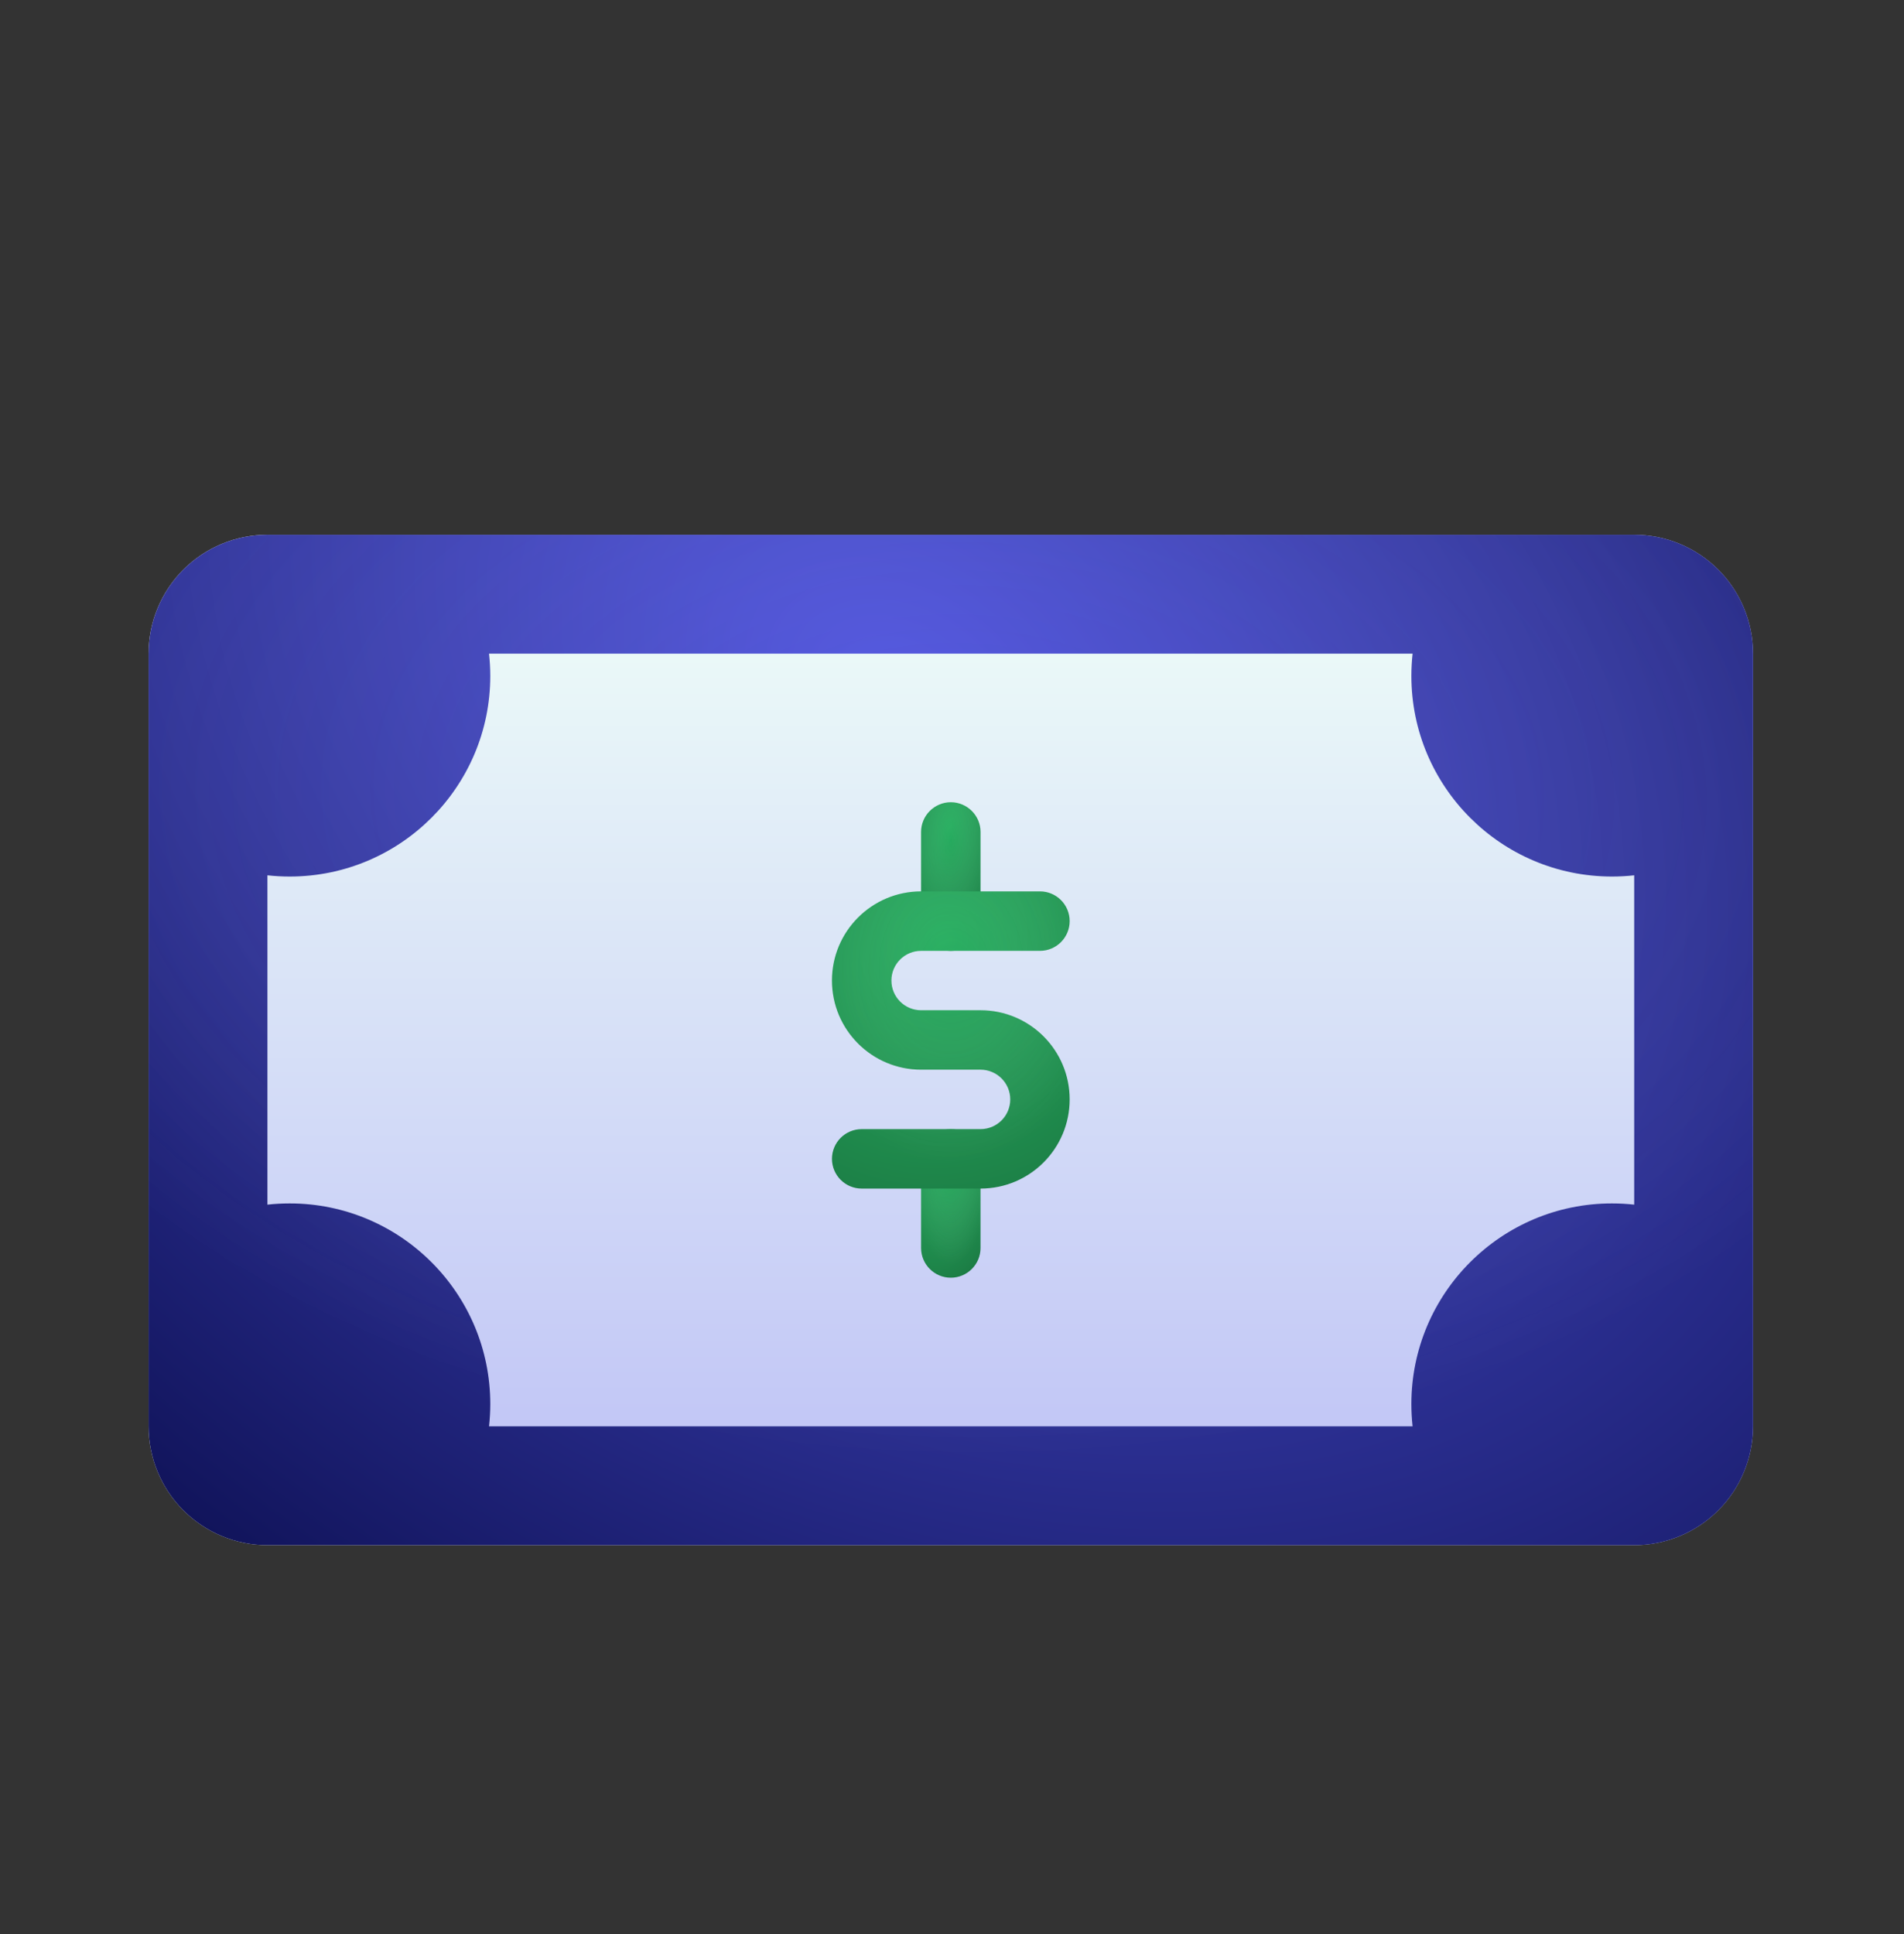 <svg width="64" height="65" viewBox="0 0 64 65" fill="none" xmlns="http://www.w3.org/2000/svg">
<rect x="0" y="0" width="64" height="65" fill="#333333" stroke="none"/>
<path fill-rule="evenodd" clip-rule="evenodd" d="M58.926 21.968C58.926 20.909 58.506 19.893 57.756 19.143C57.007 18.394 55.991 17.973 54.931 17.973C44.944 17.973 18.977 17.973 8.989 17.973C7.929 17.973 6.913 18.394 6.164 19.143C5.415 19.893 4.994 20.909 4.994 21.968V47.936C4.994 48.995 5.415 50.011 6.164 50.761C6.913 51.51 7.929 51.931 8.989 51.931H54.931C55.991 51.931 57.007 51.51 57.756 50.761C58.506 50.011 58.926 48.995 58.926 47.936C58.926 41.401 58.926 28.503 58.926 21.968Z" fill="url(#paint0_linear_1745_22125)"/>
<path fill-rule="evenodd" clip-rule="evenodd" d="M58.926 21.968C58.926 20.909 58.506 19.893 57.756 19.143C57.007 18.394 55.991 17.973 54.931 17.973C44.944 17.973 18.977 17.973 8.989 17.973C7.929 17.973 6.913 18.394 6.164 19.143C5.415 19.893 4.994 20.909 4.994 21.968V47.936C4.994 48.995 5.415 50.011 6.164 50.761C6.913 51.51 7.929 51.931 8.989 51.931H54.931C55.991 51.931 57.007 51.51 57.756 50.761C58.506 50.011 58.926 48.995 58.926 47.936C58.926 41.401 58.926 28.503 58.926 21.968Z" fill="url(#paint1_radial_1745_22125)"/>
<path fill-rule="evenodd" clip-rule="evenodd" d="M58.926 21.968C58.926 20.909 58.506 19.893 57.756 19.143C57.007 18.394 55.991 17.973 54.931 17.973C44.944 17.973 18.977 17.973 8.989 17.973C7.929 17.973 6.913 18.394 6.164 19.143C5.415 19.893 4.994 20.909 4.994 21.968V47.936C4.994 48.995 5.415 50.011 6.164 50.761C6.913 51.51 7.929 51.931 8.989 51.931H54.931C55.991 51.931 57.007 51.51 57.756 50.761C58.506 50.011 58.926 48.995 58.926 47.936C58.926 41.401 58.926 28.503 58.926 21.968Z" fill="url(#paint2_radial_1745_22125)"/>
<path fill-rule="evenodd" clip-rule="evenodd" d="M47.482 47.936C47.455 47.689 47.441 47.44 47.441 47.187C47.441 43.466 50.462 40.445 54.182 40.445C54.435 40.445 54.685 40.459 54.931 40.486C54.931 40.486 54.931 38.489 54.931 29.418C54.685 29.445 54.435 29.459 54.182 29.459C50.462 29.459 47.441 26.438 47.441 22.717C47.441 22.464 47.455 22.215 47.482 21.968C47.482 21.968 41.989 21.968 16.438 21.968C16.465 22.215 16.48 22.464 16.48 22.717C16.48 26.438 13.459 29.459 9.738 29.459C9.485 29.459 9.235 29.445 8.989 29.418V40.486C9.235 40.459 9.485 40.445 9.738 40.445C13.459 40.445 16.48 43.466 16.48 47.187C16.48 47.44 16.465 47.689 16.438 47.936H47.482Z" fill="url(#paint3_linear_1745_22125)"/>
<path fill-rule="evenodd" clip-rule="evenodd" d="M30.961 27.961V30.957C30.961 31.508 31.409 31.956 31.96 31.956C32.511 31.956 32.959 31.508 32.959 30.957V27.961C32.959 27.41 32.511 26.962 31.96 26.962C31.409 26.962 30.961 27.41 30.961 27.961Z" fill="url(#paint4_radial_1745_22125)"/>
<path fill-rule="evenodd" clip-rule="evenodd" d="M30.961 27.961V30.957C30.961 31.508 31.409 31.956 31.96 31.956C32.511 31.956 32.959 31.508 32.959 30.957V27.961C32.959 27.41 32.511 26.962 31.96 26.962C31.409 26.962 30.961 27.41 30.961 27.961Z" fill="url(#paint5_radial_1745_22125)"/>
<path fill-rule="evenodd" clip-rule="evenodd" d="M30.961 38.947V41.943C30.961 42.494 31.409 42.942 31.96 42.942C32.511 42.942 32.959 42.494 32.959 41.943V38.947C32.959 38.396 32.511 37.948 31.96 37.948C31.409 37.948 30.961 38.396 30.961 38.947Z" fill="url(#paint6_radial_1745_22125)"/>
<path fill-rule="evenodd" clip-rule="evenodd" d="M30.961 38.947V41.943C30.961 42.494 31.409 42.942 31.96 42.942C32.511 42.942 32.959 42.494 32.959 41.943V38.947C32.959 38.396 32.511 37.948 31.96 37.948C31.409 37.948 30.961 38.396 30.961 38.947Z" fill="url(#paint7_radial_1745_22125)"/>
<path fill-rule="evenodd" clip-rule="evenodd" d="M33.958 36.949C33.958 37.501 33.511 37.948 32.959 37.948C32.959 37.948 28.964 37.948 28.964 37.948C28.413 37.948 27.965 38.396 27.965 38.947C27.965 39.498 28.413 39.946 28.964 39.946H32.959C34.614 39.946 35.955 38.604 35.955 36.949C35.955 35.294 34.614 33.953 32.959 33.953H30.962C30.41 33.953 29.963 33.506 29.963 32.954C29.963 32.403 30.41 31.956 30.962 31.956H34.956C35.508 31.956 35.955 31.508 35.955 30.957C35.955 30.405 35.508 29.958 34.956 29.958H30.962C29.307 29.958 27.965 31.299 27.965 32.954C27.965 32.954 27.965 33.506 27.965 32.954C27.965 34.609 29.307 35.95 30.962 35.95H32.959C33.511 35.951 33.958 36.398 33.958 36.949Z" fill="url(#paint8_radial_1745_22125)"/>
<path fill-rule="evenodd" clip-rule="evenodd" d="M33.958 36.949C33.958 37.501 33.511 37.948 32.959 37.948C32.959 37.948 28.964 37.948 28.964 37.948C28.413 37.948 27.965 38.396 27.965 38.947C27.965 39.498 28.413 39.946 28.964 39.946H32.959C34.614 39.946 35.955 38.604 35.955 36.949C35.955 35.294 34.614 33.953 32.959 33.953H30.962C30.41 33.953 29.963 33.506 29.963 32.954C29.963 32.403 30.41 31.956 30.962 31.956H34.956C35.508 31.956 35.955 31.508 35.955 30.957C35.955 30.405 35.508 29.958 34.956 29.958H30.962C29.307 29.958 27.965 31.299 27.965 32.954C27.965 32.954 27.965 33.506 27.965 32.954C27.965 34.609 29.307 35.95 30.962 35.95H32.959C33.511 35.951 33.958 36.398 33.958 36.949Z" fill="url(#paint9_radial_1745_22125)"/>
<defs>
<linearGradient id="paint0_linear_1745_22125" x1="4.994" y1="34.952" x2="58.926" y2="34.952" gradientUnits="userSpaceOnUse">
<stop stop-color="#F7F9FD"/>
<stop offset="1" stop-color="#CED1F8"/>
</linearGradient>
<radialGradient id="paint1_radial_1745_22125" cx="0" cy="0" r="1" gradientUnits="userSpaceOnUse" gradientTransform="translate(30.389 23.591) rotate(124.166) scale(37.295 52.262)">
<stop stop-color="#5156E0"/>
<stop offset="1" stop-color="#0F1257"/>
</radialGradient>
<radialGradient id="paint2_radial_1745_22125" cx="0" cy="0" r="1" gradientUnits="userSpaceOnUse" gradientTransform="translate(32.103 26.69) rotate(91.833) scale(22.305 35.401)">
<stop stop-color="#5156E0" stop-opacity="0.18"/>
<stop offset="1" stop-color="white" stop-opacity="0"/>
</radialGradient>
<linearGradient id="paint3_linear_1745_22125" x1="31.96" y1="21.473" x2="31.96" y2="49.568" gradientUnits="userSpaceOnUse">
<stop stop-color="#EBF9F8"/>
<stop offset="1" stop-color="#C0C4F6"/>
</linearGradient>
<radialGradient id="paint4_radial_1745_22125" cx="0" cy="0" r="1" gradientUnits="userSpaceOnUse" gradientTransform="translate(31.902 27.788) rotate(99.7) scale(4.604 2.306)">
<stop stop-color="#27AE60"/>
<stop offset="1" stop-color="#1C7D45"/>
</radialGradient>
<radialGradient id="paint5_radial_1745_22125" cx="0" cy="0" r="1" gradientUnits="userSpaceOnUse" gradientTransform="translate(31.965 28.244) rotate(90.462) scale(3.279 1.312)">
<stop stop-color="#27AE60" stop-opacity="0.18"/>
<stop offset="1" stop-color="white" stop-opacity="0"/>
</radialGradient>
<radialGradient id="paint6_radial_1745_22125" cx="0" cy="0" r="1" gradientUnits="userSpaceOnUse" gradientTransform="translate(31.902 38.774) rotate(99.701) scale(4.604 2.306)">
<stop stop-color="#27AE60"/>
<stop offset="1" stop-color="#1C7D45"/>
</radialGradient>
<radialGradient id="paint7_radial_1745_22125" cx="0" cy="0" r="1" gradientUnits="userSpaceOnUse" gradientTransform="translate(31.965 39.23) rotate(90.462) scale(3.279 1.312)">
<stop stop-color="#27AE60" stop-opacity="0.18"/>
<stop offset="1" stop-color="white" stop-opacity="0"/>
</radialGradient>
<radialGradient id="paint8_radial_1745_22125" cx="0" cy="0" r="1" gradientUnits="userSpaceOnUse" gradientTransform="translate(31.728 31.61) rotate(108.874) scale(9.592 8.854)">
<stop stop-color="#27AE60"/>
<stop offset="1" stop-color="#1C7D45"/>
</radialGradient>
<radialGradient id="paint9_radial_1745_22125" cx="0" cy="0" r="1" gradientUnits="userSpaceOnUse" gradientTransform="translate(31.981 32.522) rotate(90.923) scale(6.558 5.247)">
<stop stop-color="#27AE60" stop-opacity="0.18"/>
<stop offset="1" stop-color="white" stop-opacity="0"/>
</radialGradient>
</defs>
</svg>
